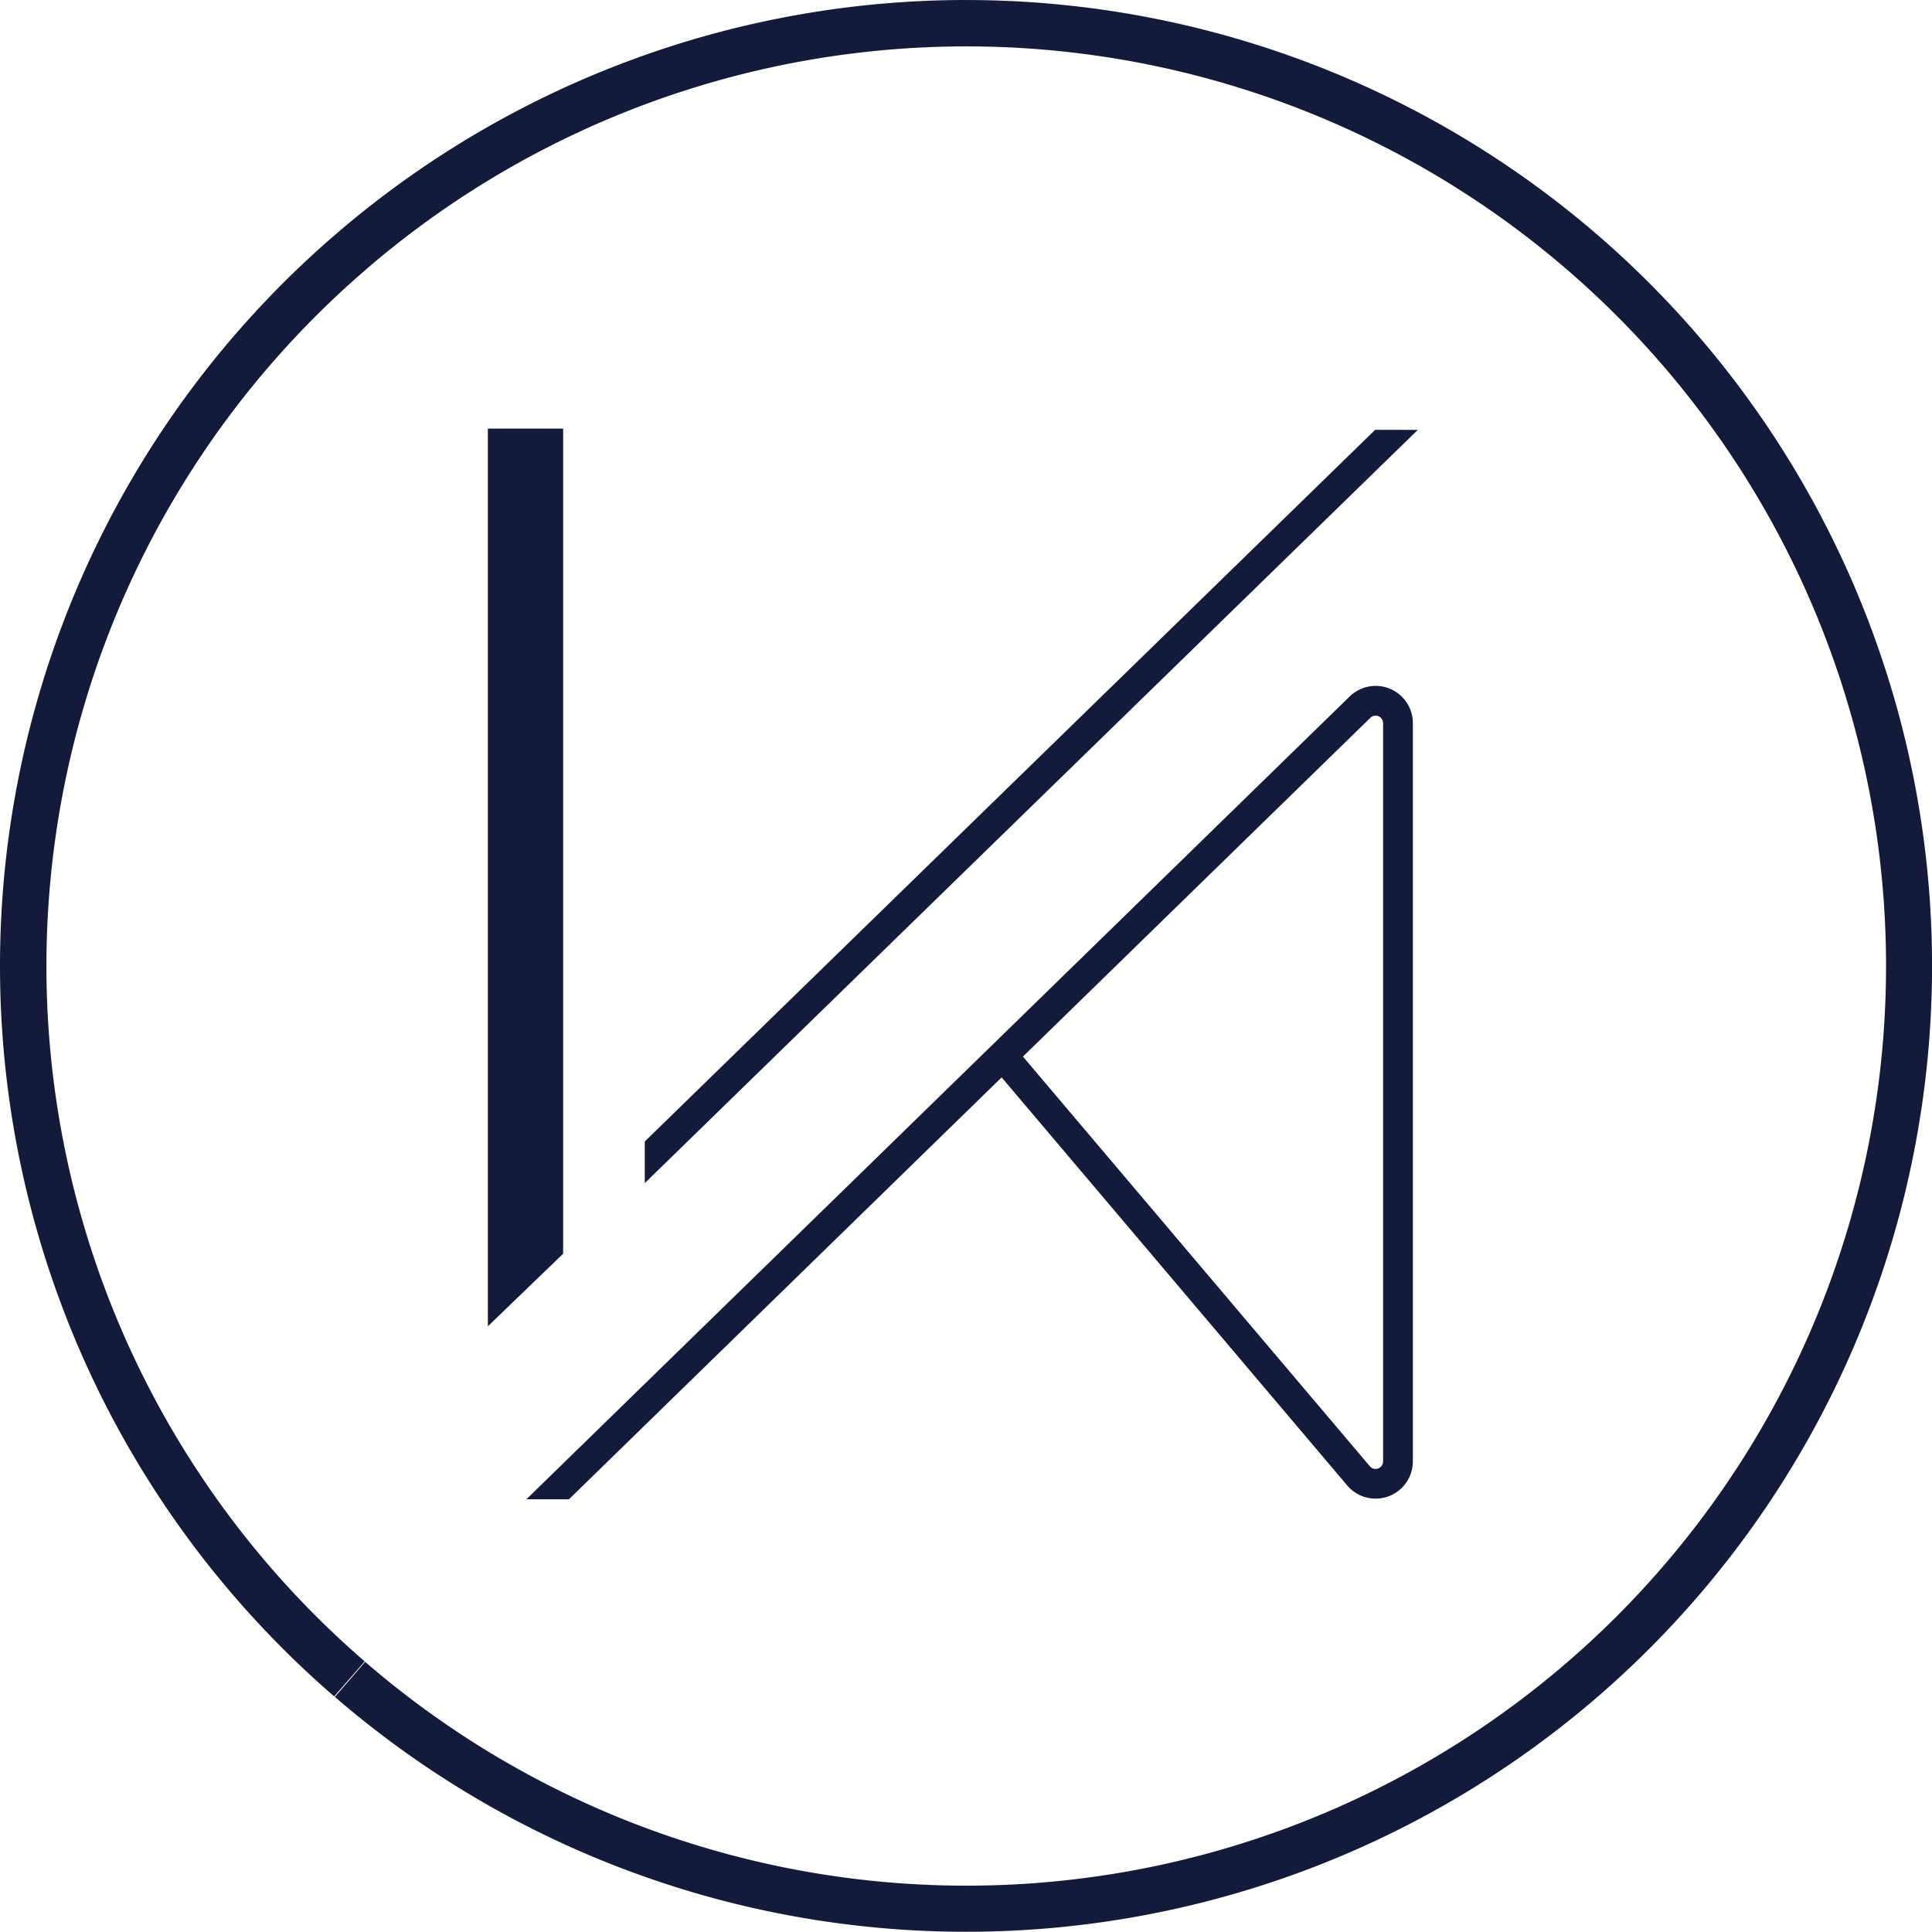 <svg xmlns="http://www.w3.org/2000/svg" width="69.651" height="69.65" viewBox="0 0 69.651 69.65"><g transform="translate(-633 -128)"><path d="M474.314,1037.062l2.714-2.616V1004.7h-2.714Z" transform="translate(176.274 -861.248)" fill="#141a3a"></path><path d="M507.954,1004.755l-26.332,25.657v1.5l27.868-27.154Z" transform="translate(174.623 -861.26)" fill="#141a3a"></path><path d="M486.42,984.738a34.829,34.829,0,0,0-22.706,8.431l-.091.078a34.8,34.8,0,0,0,.019,52.648l1.1-1.262a33.124,33.124,0,0,1-.02-50.122l.085-.075a33.154,33.154,0,1,1-.049,50.215l-1.091,1.263a34.821,34.821,0,1,0,22.755-61.175" transform="translate(181.406 -856.738)" fill="#141a3a"></path><path d="M506.534,1017.832a.27.27,0,0,1,.459.194v26.614a.271.271,0,0,1-.477.175l-12.507-14.77Zm-28.893,28.174,15.6-15.211,12.459,14.712a1.342,1.342,0,0,0,2.366-.868v-26.614a1.341,1.341,0,0,0-2.279-.961l-29.679,28.941Z" transform="translate(175.869 -863.954)" fill="#141a3a"></path></g></svg>